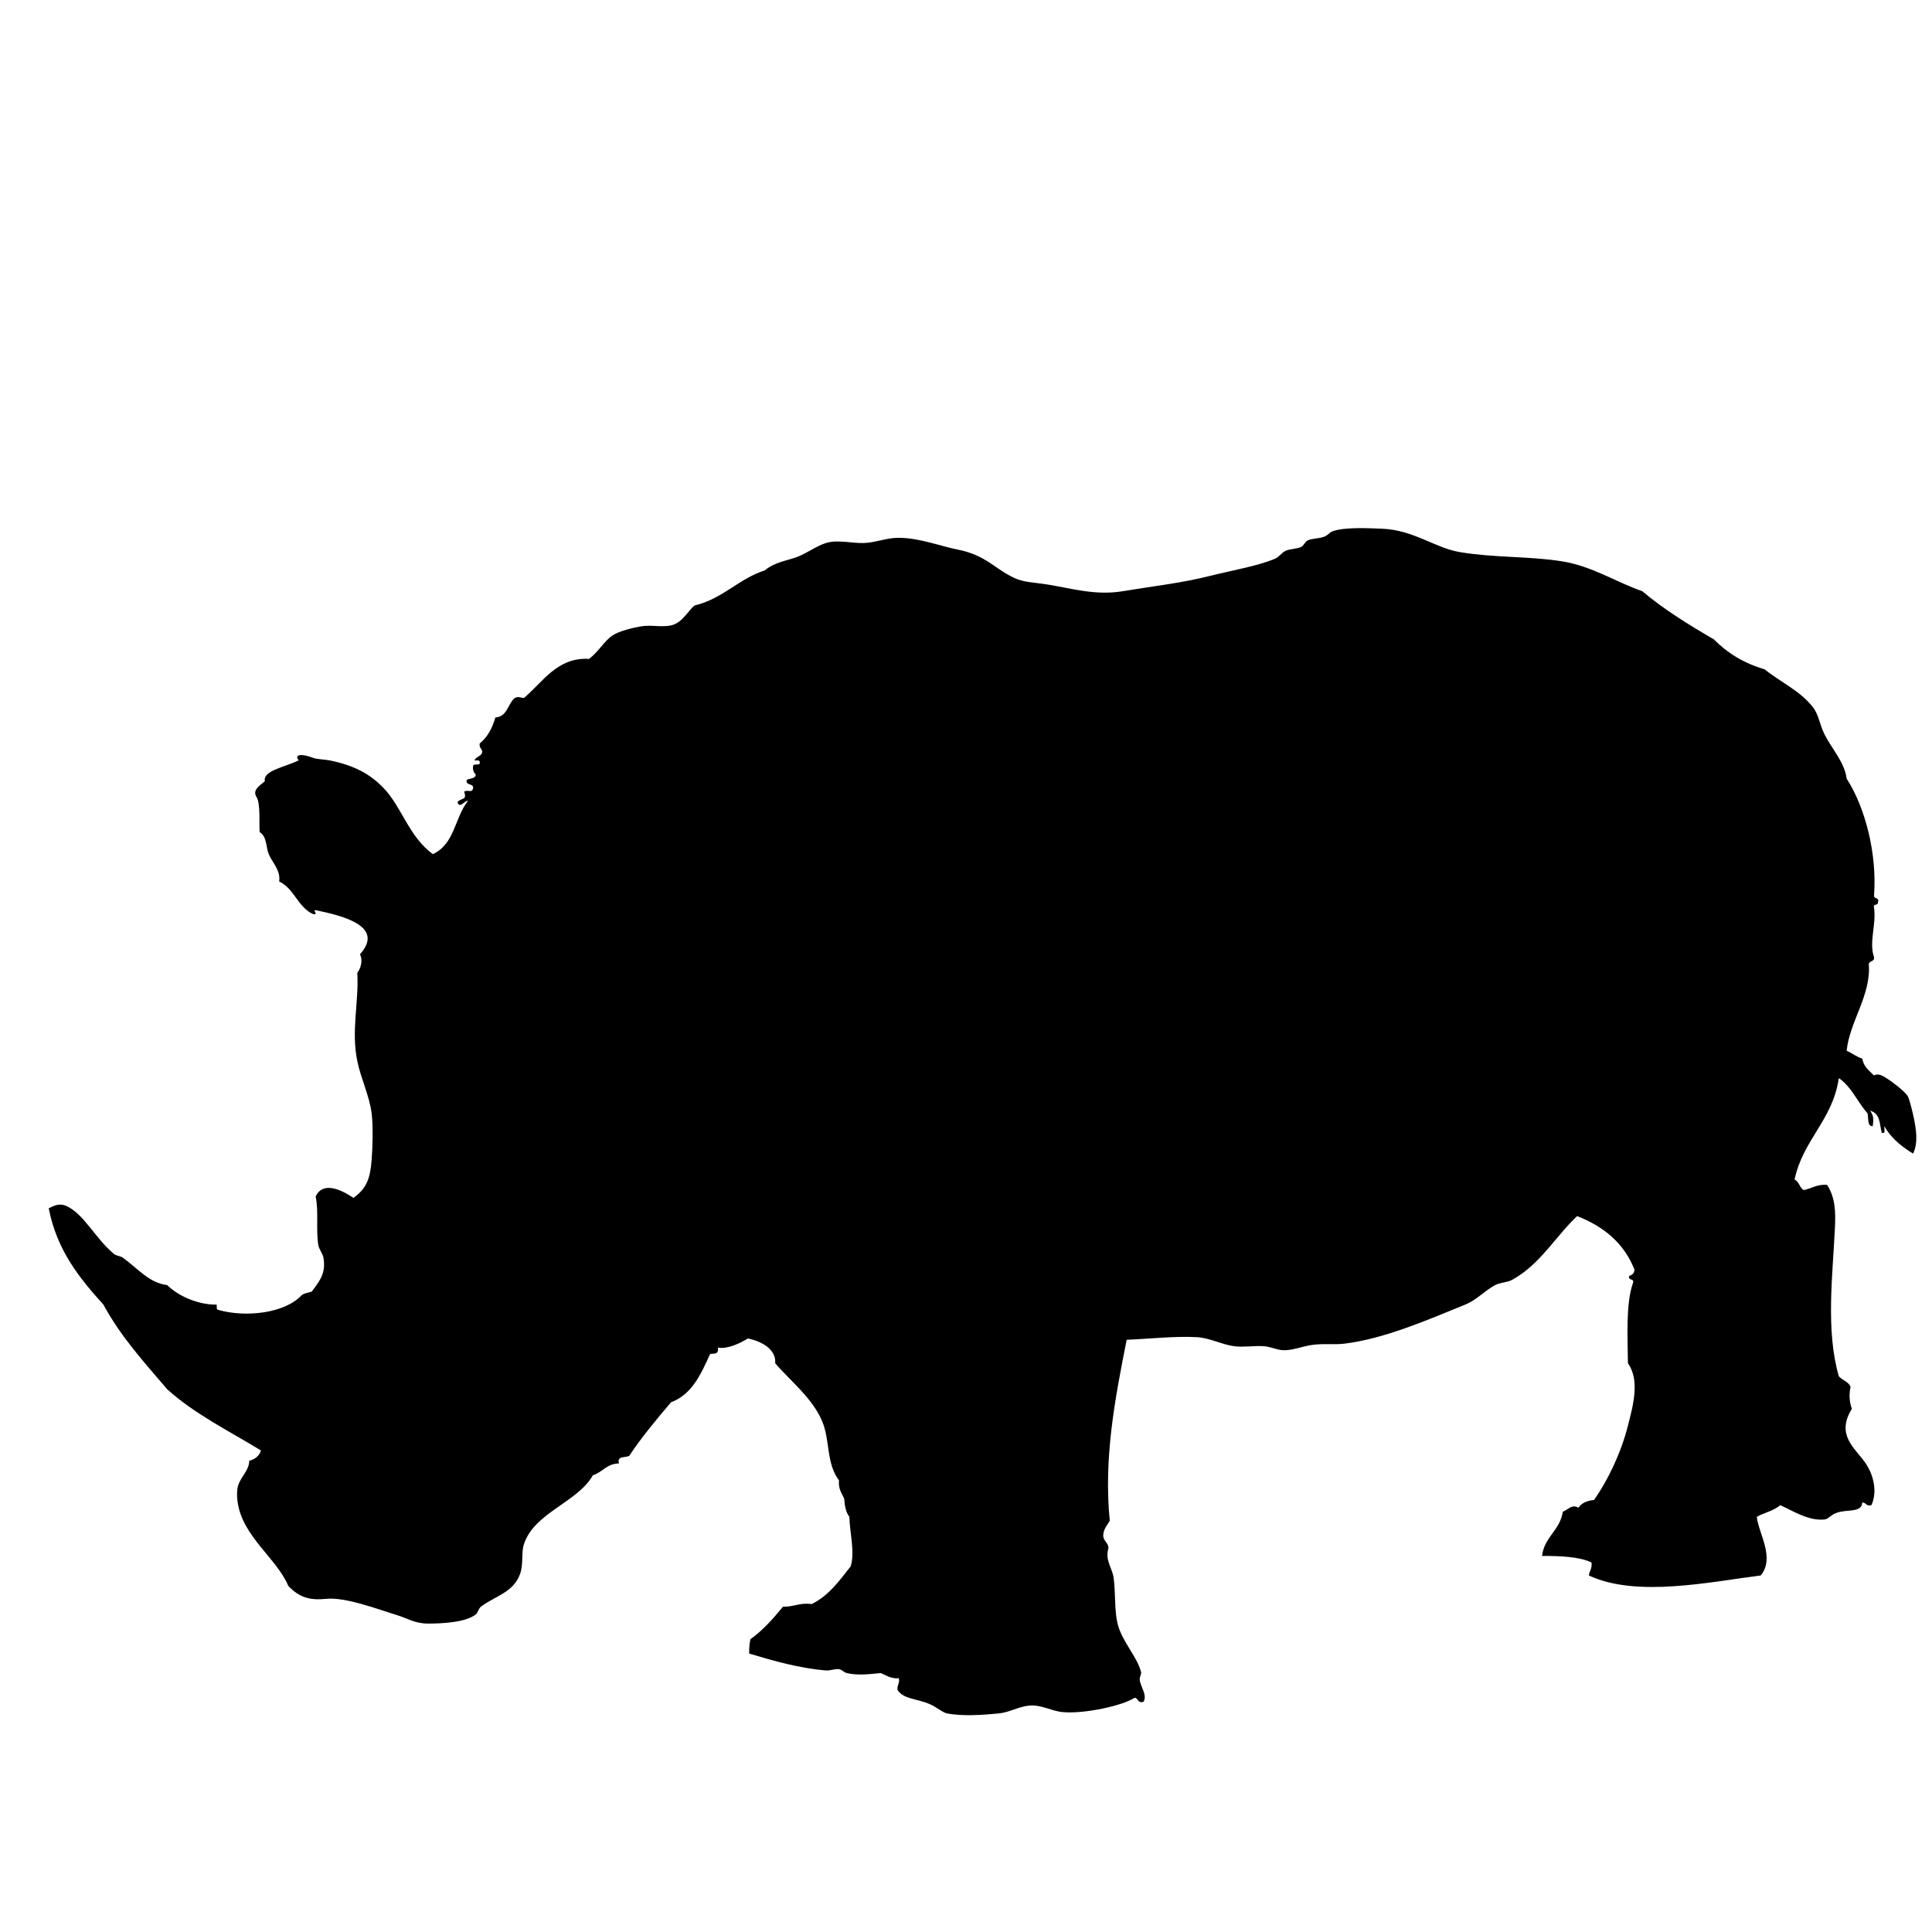 <?xml version="1.0" encoding="utf-8"?>
<!-- Generator: Adobe Illustrator 16.0.0, SVG Export Plug-In . SVG Version: 6.00 Build 0)  -->
<!DOCTYPE svg PUBLIC "-//W3C//DTD SVG 1.1//EN" "http://www.w3.org/Graphics/SVG/1.1/DTD/svg11.dtd">
<svg version="1.1" id="Ebene_1" xmlns="http://www.w3.org/2000/svg" xmlns:xlink="http://www.w3.org/1999/xlink" x="0px" y="0px"
	 width="150px" height="150px" viewBox="0 0 150 150" enable-background="new 0 0 150 150" xml:space="preserve">
<path fill-rule="evenodd" clip-rule="evenodd" d="M38.458,55.705c0.951-0.059,0.952-1.068,1.516-1.517
	c0.319-0.139,0.337-0.021,0.708,0c1.444-1.206,2.581-3.181,5.053-3.032c0.72-0.539,1.205-1.412,1.82-1.82
	c0.514-0.339,1.559-0.596,2.224-0.708c0.811-0.136,1.7,0.111,2.426-0.1c0.792-0.23,1.218-1.1,1.718-1.517
	c2.203-0.525,3.398-2.059,5.458-2.729c0.741-0.62,1.625-0.73,2.426-1.01c0.821-0.288,1.521-0.866,2.323-1.112
	c0.913-0.28,1.933,0.025,2.931,0c0.888-0.022,1.73-0.392,2.629-0.404c1.624-0.022,3.292,0.641,4.649,0.91
	c2.249,0.446,2.854,1.491,4.446,2.224c0.73,0.335,1.557,0.326,2.629,0.506c1.877,0.313,3.682,0.85,5.762,0.505
	c2.609-0.433,4.479-0.616,6.873-1.213c1.688-0.421,3.647-0.754,4.954-1.314c0.304-0.13,0.505-0.463,0.808-0.606
	c0.37-0.174,0.86-0.135,1.213-0.304c0.194-0.092,0.296-0.398,0.505-0.505c0.326-0.165,0.895-0.132,1.314-0.303
	c0.239-0.097,0.406-0.329,0.607-0.404c0.952-0.355,2.949-0.234,3.84-0.203c2.461,0.09,4.126,1.499,6.065,1.819
	c2.688,0.445,5.346,0.31,7.884,0.708c2.363,0.37,4.197,1.606,6.268,2.325c1.679,1.42,3.6,2.6,5.56,3.74
	c1.035,1.054,2.323,1.854,3.941,2.325c1.241,1.009,2.733,1.646,3.74,2.931c0.467,0.596,0.547,1.404,0.909,2.123
	c0.568,1.127,1.554,2.149,1.719,3.437c1.442,2.234,2.369,5.819,2.124,9.098c0.008,0.261,0.432,0.106,0.302,0.505
	c0.03,0.266-0.392,0.08-0.302,0.405c0.188,1.33-0.409,2.703,0,3.84c0.069,0.407-0.428,0.248-0.404,0.606
	c0.173,2.361-1.509,4.458-1.72,6.671c0.427,0.181,0.749,0.466,1.213,0.607c0.1,0.643,0.542,0.94,0.911,1.313
	c0.177-0.129,0.451-0.071,0.605,0c0.521,0.244,1.8,1.219,2.021,1.617c0.105,0.19,0.293,0.922,0.406,1.415
	c0.269,1.191,0.398,2.204,0,3.033c-0.895-0.556-1.705-1.192-2.226-2.123c-0.043,0.191,0.139,0.609-0.201,0.505
	c-0.204-0.713-0.082-1.471-0.91-1.718c0.272,0.4,0.287,0.608,0.203,1.213c-0.458-0.016-0.305-0.641-0.404-1.011
	c-0.781-0.871-1.243-2.06-2.226-2.729c-0.483,3.289-2.783,4.764-3.437,7.884c0.364,0.143,0.381,0.632,0.708,0.809
	c0.625-0.116,1.016-0.467,1.82-0.403c0.64,1.002,0.665,2.087,0.606,3.335c-0.173,3.699-0.727,7.953,0.302,11.523
	c0.265,0.31,0.736,0.409,0.911,0.809c-0.123,0.625-0.104,1.132,0.102,1.719c-1.25,2.02,0.211,3.021,1.01,4.145
	c0.703,0.985,0.982,2.331,0.506,3.335c-0.419,0.116-0.395-0.212-0.708-0.202c-0.045,0.83-1.193,0.488-2.021,0.809
	c-0.463,0.179-0.617,0.476-0.911,0.506c-1.246,0.13-2.508-0.7-3.437-1.112c-0.519,0.459-1.394,0.631-1.819,0.909
	c0.135,1.294,1.436,3.161,0.304,4.55c-3.863,0.482-9.635,1.744-13.343,0c0.042-0.362,0.27-0.54,0.201-1.012
	c-0.972-0.464-2.529-0.506-3.84-0.505c0.188-1.496,1.397-1.972,1.617-3.437c0.403-0.126,0.669-0.614,1.213-0.304
	c0.239-0.368,0.663-0.55,1.213-0.605c1.054-1.498,2.087-3.627,2.628-5.762c0.378-1.493,0.962-3.507,0-4.853
	c-0.013-1.932-0.186-4.631,0.405-6.267c0.076-0.346-0.411-0.129-0.305-0.506c0.223-0.081,0.404-0.203,0.405-0.506
	c-0.813-2.051-2.386-3.341-4.448-4.144c-1.698,1.601-2.89,3.776-5.054,4.952c-0.38,0.208-0.924,0.195-1.313,0.405
	c-0.826,0.444-1.427,1.152-2.325,1.516c-2.758,1.116-6.238,2.656-9.401,3.033c-0.764,0.091-1.675-0.03-2.525,0.101
	c-0.791,0.121-1.501,0.437-2.224,0.404c-0.45-0.02-0.936-0.26-1.416-0.304c-0.775-0.07-1.588,0.092-2.325,0
	c-1.008-0.125-1.909-0.648-2.931-0.707c-1.662-0.097-3.735,0.132-5.459,0.202c-0.934,4.693-1.788,9.214-1.314,14.05
	c-0.192,0.346-0.471,0.606-0.505,1.112c-0.011,0.481,0.39,0.554,0.405,1.011c-0.287,0.978,0.299,1.528,0.404,2.325
	c0.154,1.177,0.049,2.489,0.303,3.537c0.338,1.393,1.493,2.515,1.818,3.74c0.052,0.19-0.117,0.41-0.1,0.606
	c0.049,0.552,0.606,1.189,0.303,1.719c-0.492,0.154-0.381-0.294-0.708-0.304c-0.886,0.599-3.844,1.26-5.559,1.112
	c-0.89-0.077-1.675-0.597-2.629-0.506c-0.782,0.074-1.55,0.527-2.323,0.605c-1.248,0.128-2.868,0.233-4.044,0
	c-0.353-0.068-0.794-0.481-1.313-0.707c-1.054-0.457-2.063-0.388-2.527-1.111c-0.055-0.391,0.181-0.493,0.101-0.909
	c-0.651,0.044-0.979-0.235-1.416-0.404c-0.802,0.079-1.798,0.206-2.627,0c-0.246-0.061-0.386-0.28-0.606-0.304
	c-0.318-0.034-0.71,0.126-1.012,0.101c-2.049-0.168-4.066-0.742-5.962-1.313c-0.005-0.539,0.045-0.866,0.1-1.112
	c0.979-0.706,1.77-1.6,2.527-2.527c0.839,0.031,1.285-0.333,2.224-0.201c1.334-0.654,2.159-1.818,3.033-2.932
	c0.346-1.129-0.089-2.688-0.102-3.842c-0.313-0.396-0.37-0.987-0.403-1.414c-0.19-0.418-0.467-0.747-0.404-1.415
	c-0.958-1.279-0.711-2.926-1.213-4.348c-0.688-1.942-2.624-3.416-3.74-4.75c0.084-1.074-1.031-1.698-2.123-1.92
	c-0.59,0.364-1.567,0.843-2.325,0.708c0.086,0.603-0.384,0.427-0.606,0.504c-0.713,1.545-1.391,3.126-3.033,3.74
	c-1.115,1.306-2.41,2.876-3.234,4.145c-0.271,0.202-0.982-0.038-0.809,0.606c-0.964,0.013-1.267,0.688-2.021,0.91
	c-1.195,2.121-4.55,2.895-5.357,5.357c-0.221,0.668-0.023,1.554-0.304,2.324c-0.523,1.44-1.936,1.696-3.033,2.526
	c-0.188,0.144-0.238,0.477-0.404,0.607c-0.778,0.613-2.581,0.712-3.741,0.707c-0.969-0.004-1.642-0.427-2.224-0.606
	c-1.665-0.516-4.156-1.469-5.66-1.314c-1.238,0.128-2.074-0.094-2.932-1.01c-0.897-2.147-3.594-3.846-3.941-6.571
	c-0.042-0.324-0.05-0.724,0-1.01c0.141-0.818,0.916-1.337,0.909-2.123c0.446-0.128,0.781-0.365,0.911-0.809
	c-2.493-1.519-5.178-2.842-7.278-4.751c-1.768-2.072-3.606-4.076-4.952-6.57c-1.856-2.053-3.611-4.207-4.246-7.479
	c0.397-0.2,0.824-0.407,1.315-0.202c1.391,0.582,2.263,2.503,3.739,3.739c0.188,0.158,0.519,0.166,0.708,0.304
	c1.225,0.891,2.019,1.941,3.437,2.123c0.866,0.863,2.423,1.538,3.842,1.516c0.017,0.151-0.037,0.374,0.102,0.404
	c2.164,0.621,5.178,0.259,6.468-1.111c0.194-0.177,0.526-0.215,0.809-0.304c0.658-0.863,1.112-1.479,0.909-2.628
	c-0.058-0.338-0.351-0.654-0.404-1.012c-0.188-1.265,0.045-2.579-0.201-3.739c0.588-1.292,2.175-0.416,2.93,0.102
	c0.997-0.708,1.301-1.442,1.416-2.932c0.083-1.089,0.121-2.677,0-3.639c-0.168-1.339-0.824-2.661-1.112-4.043
	c-0.491-2.363,0.131-4.559,0-6.874c0.244-0.261,0.465-0.97,0.201-1.415c2.011-2.246-1.499-3.026-3.435-3.437
	c-0.271-0.03,0.268,0.393-0.203,0.304c-1.185-0.534-1.456-1.982-2.629-2.527c0.125-0.884-0.542-1.473-0.808-2.123
	c-0.231-0.562-0.126-1.344-0.708-1.718c-0.053-0.491,0.082-2.219-0.232-2.697c-0.028-0.042-0.052-0.087-0.072-0.134
	c-0.213-0.502,0.414-0.847,0.708-1.111c-0.168-0.809,1.441-1.067,2.629-1.617c-0.396-0.515,0.304-0.517,1.112-0.203
	c0.294,0.116,0.956,0.128,1.313,0.203c1.91,0.396,3.116,1.059,4.145,2.122c1.434,1.48,1.959,3.764,3.842,5.155
	c1.713-0.802,1.668-2.769,2.729-4.145c-0.264-0.029-0.656,0.667-0.81,0.102c0.268-0.344,0.778-0.117,0.507-0.808
	c0.317-0.2,0.622,0.17,0.707-0.304c0-0.37-0.592-0.148-0.505-0.606c0.228-0.143,0.667-0.075,0.708-0.404
	c-0.135-0.169-0.268-0.339-0.203-0.708c0.07-0.2,0.603,0.063,0.507-0.303c-0.02-0.149-0.246-0.092-0.406-0.101
	c0.11-0.329,0.585-0.291,0.607-0.708c-0.059-0.211-0.25-0.288-0.201-0.606C37.838,57.243,38.221,56.547,38.458,55.705z"/>
</svg>
